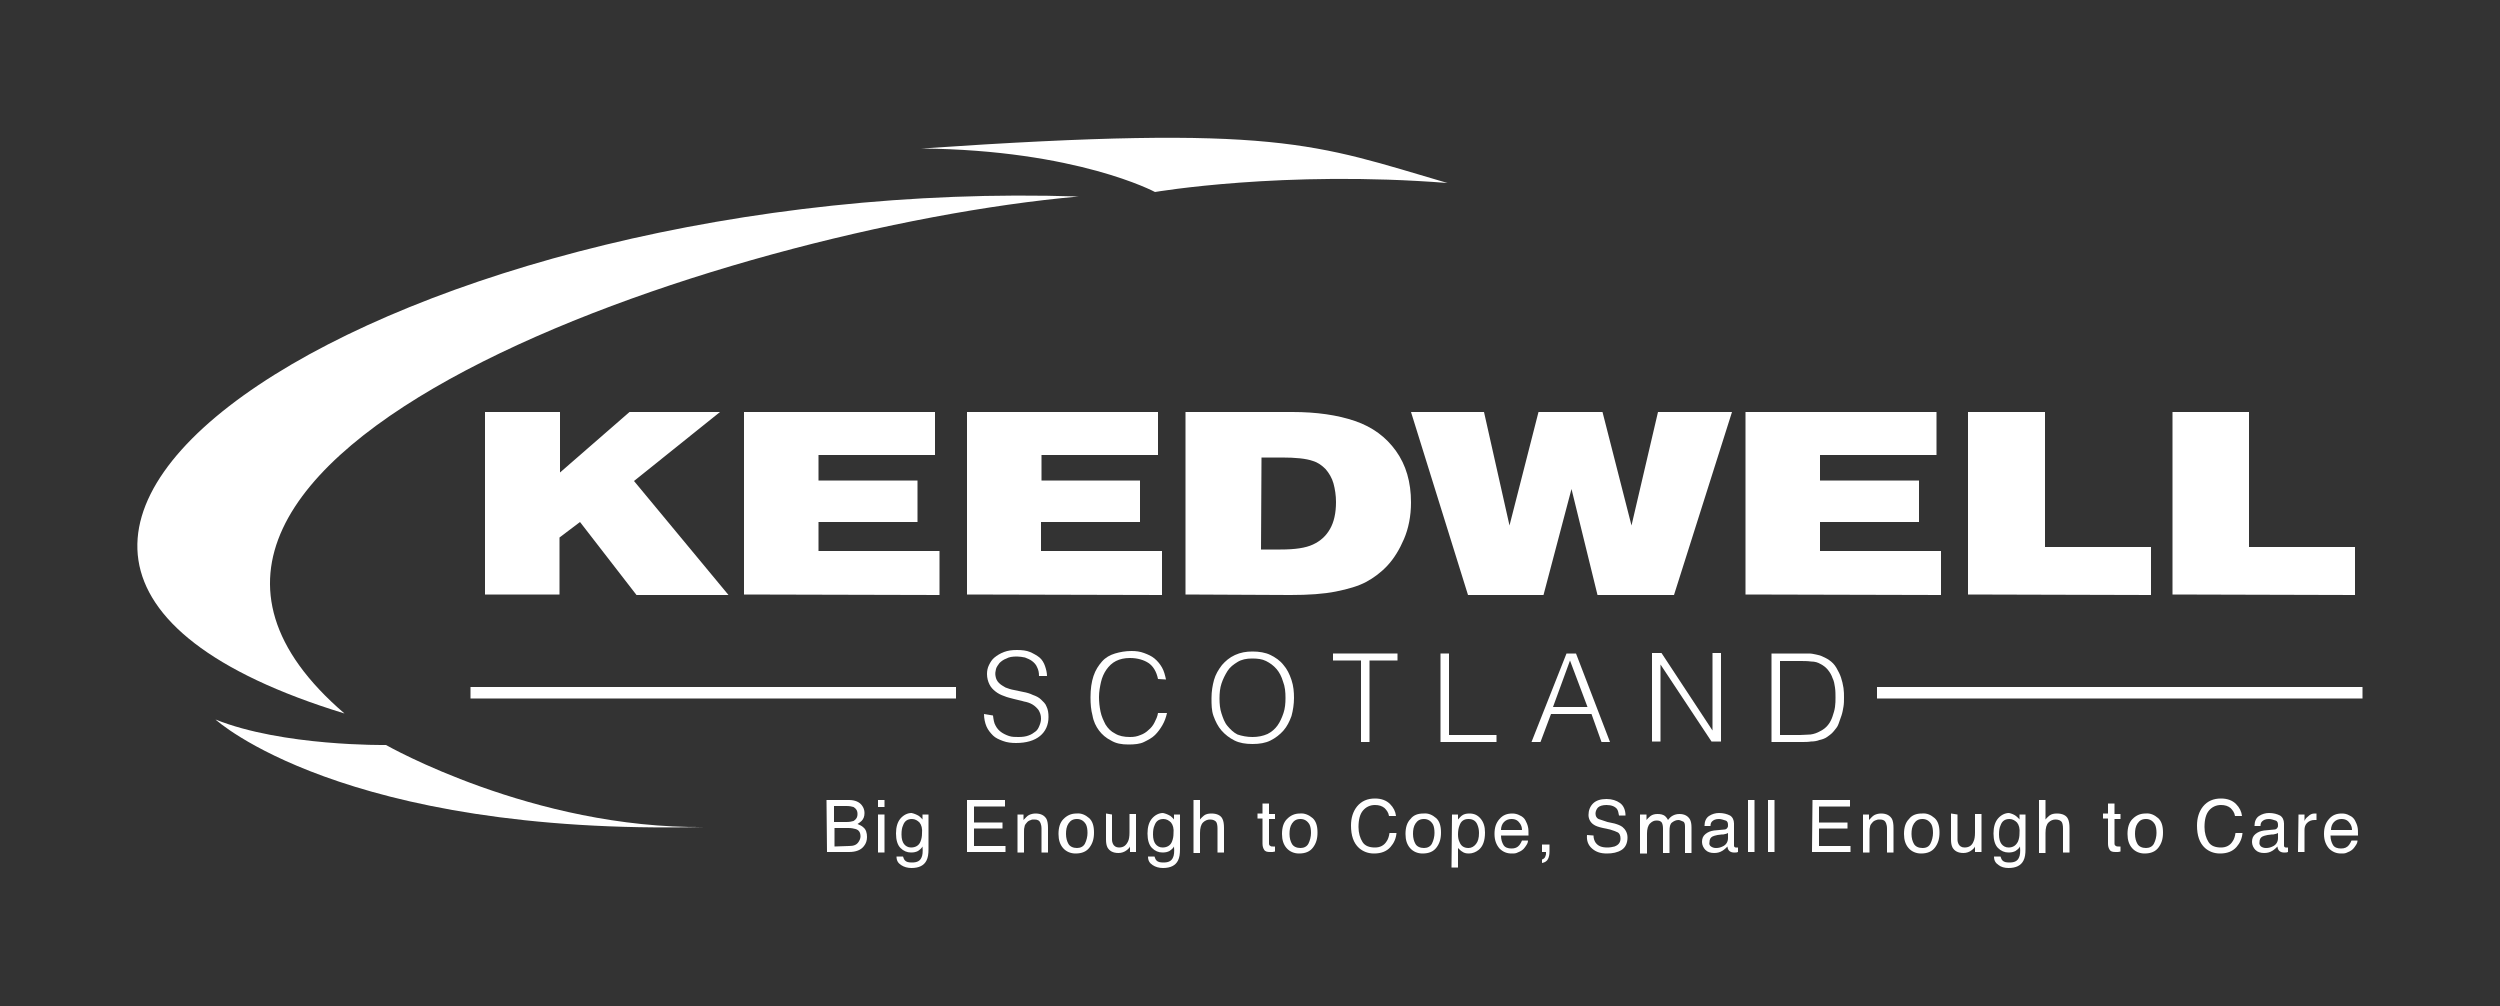 <?xml version="1.0" encoding="utf-8"?>
<!-- Generator: Adobe Illustrator 27.0.0, SVG Export Plug-In . SVG Version: 6.00 Build 0)  -->
<svg version="1.1" id="uuid-a37f79fd-b915-4ce8-8e37-c0ed20bbf267"
	 xmlns="http://www.w3.org/2000/svg" xmlns:xlink="http://www.w3.org/1999/xlink" x="0px" y="0px" viewBox="0 0 500 201.2"
	 style="enable-background:new 0 0 500 201.2;" xml:space="preserve">
<rect x="0" y="0" width="500" height="201.2" fill="#333333" stroke="none"/>
<style type="text/css">
	.st0{fill:#FFFFFF;}
</style>
<g id="uuid-573c36e0-586e-4074-b034-ac3d981f0734">
	<g>
		<path class="st0" d="M198.6,143.1c0.1,0.8,0.2,1.5,0.5,2c0.3,0.6,0.7,1,1.1,1.3s1,0.6,1.6,0.8s1.2,0.2,1.9,0.2
			c0.8,0,1.5-0.1,2-0.3c0.6-0.2,1-0.5,1.4-0.8s0.6-0.7,0.8-1.2s0.3-0.9,0.3-1.4c0-0.7-0.2-1.2-0.5-1.7c-0.3-0.4-0.7-0.8-1.2-1.1
			s-1.1-0.5-1.7-0.6c-0.6-0.2-1.3-0.3-2-0.5s-1.3-0.3-2-0.6c-0.6-0.2-1.2-0.5-1.7-0.9s-0.9-0.8-1.2-1.4c-0.3-0.6-0.5-1.3-0.5-2.1
			c0-0.6,0.1-1.2,0.4-1.8s0.6-1.1,1.1-1.5s1.1-0.8,1.9-1.1c0.8-0.3,1.6-0.4,2.6-0.4s1.9,0.1,2.6,0.4s1.4,0.7,1.9,1.1
			s0.9,1.1,1.1,1.7c0.2,0.6,0.4,1.3,0.4,2h-1.6c0-0.7-0.1-1.2-0.4-1.8c-0.2-0.5-0.6-0.9-1-1.2c-0.4-0.3-0.9-0.5-1.4-0.7
			c-0.5-0.1-1.1-0.2-1.6-0.2c-0.9,0-1.6,0.1-2.1,0.4c-0.6,0.2-1.1,0.6-1.4,0.9c-0.3,0.4-0.6,0.8-0.7,1.2s-0.2,0.9-0.1,1.4
			c0.1,0.6,0.3,1,0.7,1.4s0.8,0.6,1.3,0.9c0.5,0.2,1.1,0.4,1.7,0.5c0.6,0.1,1.3,0.3,1.9,0.4s1.3,0.3,1.9,0.6
			c0.6,0.2,1.2,0.5,1.6,0.9s0.9,0.8,1.1,1.4c0.3,0.6,0.4,1.3,0.4,2.1c0,1.6-0.6,2.9-1.7,3.8c-1.1,0.9-2.7,1.4-4.8,1.4
			c-0.9,0-1.8-0.1-2.6-0.4s-1.5-0.6-2-1.1s-1-1.1-1.3-1.8c-0.3-0.7-0.5-1.6-0.5-2.5L198.6,143.1L198.6,143.1z"/>
		<path class="st0" d="M231.6,135.8c-0.3-1.5-1-2.6-1.9-3.2c-0.9-0.6-2.2-1-3.7-1c-1.1,0-2,0.2-2.8,0.6s-1.4,1-1.9,1.7
			s-0.9,1.6-1.1,2.5c-0.2,0.9-0.4,1.9-0.4,3c0,1,0.1,1.9,0.3,2.9s0.6,1.8,1,2.6c0.5,0.8,1.1,1.4,1.9,1.8c0.8,0.5,1.8,0.7,3,0.7
			c0.8,0,1.4-0.1,2.1-0.4c0.6-0.2,1.2-0.6,1.6-1c0.5-0.4,0.9-0.9,1.2-1.5s0.6-1.2,0.7-1.9h1.8c-0.2,0.9-0.5,1.7-0.9,2.4
			s-0.9,1.4-1.5,2s-1.4,1-2.2,1.4s-1.9,0.5-3.1,0.5c-1.4,0-2.5-0.2-3.5-0.8c-1-0.5-1.8-1.2-2.4-2s-1.1-1.8-1.3-3
			c-0.3-1.1-0.4-2.3-0.4-3.6c0-1.7,0.2-3.1,0.6-4.3c0.4-1.2,1-2.1,1.7-2.9c0.7-0.8,1.6-1.3,2.6-1.6s2.1-0.5,3.3-0.5
			c0.9,0,1.7,0.1,2.5,0.4s1.5,0.6,2.1,1.1s1.1,1.1,1.5,1.8s0.6,1.5,0.8,2.4L231.6,135.8L231.6,135.8z"/>
		<path class="st0" d="M242.3,139.6c0-1.3,0.2-2.5,0.5-3.6s0.9-2.1,1.6-3c0.7-0.8,1.5-1.5,2.6-2s2.2-0.7,3.5-0.7s2.6,0.2,3.6,0.7
			c1,0.5,1.9,1.1,2.6,2c0.7,0.8,1.2,1.8,1.6,3s0.5,2.4,0.5,3.6s-0.2,2.5-0.5,3.6c-0.4,1.1-0.9,2.1-1.6,2.9s-1.6,1.5-2.6,2
			s-2.2,0.7-3.6,0.7s-2.6-0.2-3.6-0.7s-1.9-1.2-2.6-2s-1.2-1.8-1.6-2.9S242.3,140.9,242.3,139.6L242.3,139.6z M250.5,147.4
			c1.1,0,2.1-0.2,3-0.6c0.8-0.4,1.5-1,2-1.7c0.5-0.7,0.9-1.6,1.2-2.5s0.4-1.9,0.4-3c0-1.2-0.1-2.3-0.5-3.3c-0.3-1-0.7-1.8-1.3-2.5
			c-0.6-0.7-1.3-1.2-2.1-1.6c-0.8-0.4-1.7-0.5-2.8-0.5c-1.1,0-2.1,0.2-2.9,0.7s-1.5,1-2,1.8s-0.9,1.6-1.2,2.5s-0.4,1.9-0.4,3
			s0.1,2.1,0.4,3s0.6,1.8,1.2,2.5s1.2,1.3,2,1.7C248.4,147.2,249.4,147.4,250.5,147.4L250.5,147.4z"/>
		<path class="st0" d="M266.6,130.7h12.9v1.4h-5.6v16.3h-1.7v-16.3h-5.6L266.6,130.7L266.6,130.7z"/>
		<path class="st0" d="M288.1,148.4v-17.7h1.7V147h9.5v1.4L288.1,148.4L288.1,148.4z"/>
		<path class="st0" d="M306.3,148.4l7-17.7h1.9l6.8,17.7h-1.7l-2-5.6h-8.1l-2.1,5.6L306.3,148.4L306.3,148.4z M310.6,141.4h6.9
			l-3.5-9.3L310.6,141.4z"/>
		<path class="st0" d="M332.1,132.9L332.1,132.9l0,15.4h-1.7v-17.7h1.9l10.2,15.5h0v-15.5h1.7v17.7h-1.9L332.1,132.9L332.1,132.9z"
			/>
		<path class="st0" d="M354.3,148.4v-17.7h6c0.5,0,1,0,1.5,0s0.9,0.1,1.4,0.2s0.9,0.2,1.3,0.4s0.9,0.4,1.3,0.7
			c0.6,0.4,1.1,0.9,1.5,1.6s0.7,1.3,0.9,1.9s0.4,1.4,0.5,2.1s0.1,1.3,0.1,1.9s0,1.2-0.1,1.8c-0.1,0.6-0.2,1.2-0.4,1.8
			c-0.2,0.6-0.4,1.1-0.6,1.7s-0.6,1-1,1.5c-0.4,0.5-0.9,0.8-1.3,1.1s-1,0.5-1.5,0.6c-0.5,0.2-1.1,0.3-1.7,0.3
			c-0.6,0.1-1.2,0.1-1.8,0.1H354.3L354.3,148.4z M356,147h4c0.8,0,1.5-0.1,2.1-0.1c0.7-0.1,1.3-0.3,2-0.7c0.6-0.3,1.1-0.7,1.5-1.2
			c0.4-0.5,0.7-1.1,0.9-1.7s0.4-1.2,0.5-1.9c0.1-0.7,0.1-1.3,0.1-1.9c0-0.6,0-1.3-0.1-2c-0.1-0.7-0.2-1.3-0.5-1.9
			c-0.2-0.6-0.5-1.1-0.9-1.6c-0.4-0.5-0.9-0.9-1.5-1.2c-0.5-0.3-1.1-0.5-1.9-0.5c-0.7-0.1-1.5-0.1-2.2-0.1h-4L356,147L356,147z"/>
	</g>
	<g>
		<path class="st0" d="M97,118.9V82.4H112v12.1l13.9-12.1H144l-17.2,13.8l18.9,22.8h-18.4l-11.3-14.6l-4.1,3.1v11.4L97,118.9
			L97,118.9z"/>
		<path class="st0" d="M148.8,118.9V82.4H187V91h-23.3v5.1h19.8v8.3h-19.8v5.8h24.2v8.8L148.8,118.9L148.8,118.9z"/>
		<path class="st0" d="M193.4,118.9V82.4h38.2V91h-23.3v5.1H228v8.3h-19.8v5.8h24.2v8.8L193.4,118.9L193.4,118.9z"/>
		<path class="st0" d="M237.1,118.9V82.4h21.4c4.8,0,9,0.6,12.5,1.8c3.5,1.2,6.2,3.2,8.2,6c2,2.8,3,6.2,3,10.3
			c0,2.7-0.5,5.2-1.4,7.3c-0.9,2.1-2,3.9-3.3,5.3c-1.3,1.4-2.8,2.5-4.3,3.3s-3.5,1.4-6,1.9c-2.5,0.5-5.5,0.7-9.1,0.7L237.1,118.9
			L237.1,118.9z M252.2,109.9l3.9,0c2.9,0,5-0.3,6.5-1s2.6-1.7,3.4-3.1s1.2-3.2,1.2-5.4c0-1.3-0.2-2.6-0.5-3.7s-0.9-2.1-1.6-2.9
			c-0.7-0.7-1.5-1.3-2.5-1.6c-1.4-0.5-3.5-0.7-6.3-0.7h-4L252.2,109.9L252.2,109.9z"/>
		<path class="st0" d="M282.2,82.4h14.6l5.1,22.7l5.8-22.7h12.8l5.8,22.7l5.3-22.7h14.8l-11.6,36.6h-15.3l-5.2-21.2l-5.6,21.2h-15.1
			L282.2,82.4L282.2,82.4z"/>
		<path class="st0" d="M349.1,118.9V82.4h38.2V91H364v5.1h19.8v8.3H364v5.8h24.2v8.8L349.1,118.9L349.1,118.9z"/>
		<path class="st0" d="M393.6,118.9V82.4H409v27h21.2v9.6L393.6,118.9L393.6,118.9z"/>
		<path class="st0" d="M434.5,118.9V82.4h15.3v27H471v9.6L434.5,118.9L434.5,118.9z"/>
	</g>
	<g>
		<path class="st0" d="M165.3,160h4.5c1.2,0,2.1,0.4,2.6,1.1c0.3,0.4,0.5,0.9,0.5,1.5c0,0.7-0.2,1.2-0.6,1.6
			c-0.2,0.2-0.5,0.4-0.8,0.6c0.5,0.2,0.9,0.4,1.2,0.7c0.5,0.4,0.7,1.1,0.7,1.9c0,0.7-0.2,1.3-0.6,1.8c-0.6,0.8-1.6,1.2-3,1.2h-4.4
			L165.3,160L165.3,160z M169.3,164.4c0.6,0,1.1-0.1,1.4-0.2c0.5-0.3,0.8-0.7,0.8-1.4s-0.3-1.1-0.8-1.4c-0.3-0.1-0.8-0.2-1.4-0.2
			h-2.5v3.2L169.3,164.4L169.3,164.4z M169.8,169.2c0.9,0,1.5-0.2,1.9-0.8c0.2-0.3,0.4-0.7,0.4-1.1c0-0.8-0.3-1.3-1-1.5
			c-0.4-0.1-0.8-0.2-1.4-0.2h-2.8v3.7L169.8,169.2L169.8,169.2z"/>
		<path class="st0" d="M175.6,160h1.3v1.4h-1.3V160z M175.6,162.9h1.3v7.6h-1.3V162.9z"/>
		<path class="st0" d="M183.8,163.2c0.2,0.2,0.5,0.4,0.7,0.7v-1h1.2v6.9c0,1-0.1,1.7-0.4,2.3c-0.5,1-1.5,1.5-3,1.5
			c-0.8,0-1.5-0.2-2.1-0.6c-0.6-0.4-0.9-0.9-0.9-1.7h1.3c0.1,0.3,0.2,0.6,0.4,0.8c0.3,0.3,0.7,0.4,1.4,0.4c1,0,1.6-0.3,1.9-1
			c0.2-0.4,0.3-1.1,0.2-2.2c-0.2,0.4-0.6,0.7-0.9,0.9c-0.4,0.2-0.8,0.3-1.4,0.3c-0.8,0-1.5-0.3-2.1-0.9c-0.6-0.6-0.9-1.6-0.9-2.9
			c0-1.3,0.3-2.3,0.9-3s1.4-1.1,2.2-1.1C182.8,162.7,183.3,162.9,183.8,163.2L183.8,163.2z M183.9,164.5c-0.4-0.4-0.9-0.7-1.5-0.7
			c-0.9,0-1.5,0.4-1.8,1.3c-0.2,0.4-0.3,1-0.3,1.8c0,0.9,0.2,1.5,0.5,1.9c0.3,0.4,0.8,0.7,1.4,0.7c0.9,0,1.6-0.4,1.9-1.2
			c0.2-0.5,0.3-1,0.3-1.6C184.5,165.7,184.3,165,183.9,164.5L183.9,164.5z"/>
		<path class="st0" d="M193.4,160h7.6v1.3h-6.2v3.2h5.7v1.2h-5.7v3.5h6.3v1.2h-7.7L193.4,160L193.4,160z"/>
		<path class="st0" d="M203.5,162.9h1.2v1.1c0.4-0.4,0.7-0.8,1.1-1c0.4-0.2,0.9-0.3,1.3-0.3c1.1,0,1.8,0.4,2.2,1.1
			c0.2,0.4,0.3,1,0.3,1.8v4.9h-1.3v-4.8c0-0.5-0.1-0.8-0.2-1.1c-0.2-0.5-0.6-0.7-1.2-0.7c-0.3,0-0.6,0-0.7,0.1
			c-0.4,0.1-0.7,0.3-0.9,0.6c-0.2,0.2-0.4,0.5-0.4,0.8c-0.1,0.3-0.1,0.6-0.1,1.1v4h-1.3L203.5,162.9L203.5,162.9z"/>
		<path class="st0" d="M217.8,163.6c0.7,0.6,1,1.6,1,2.9s-0.3,2.2-0.9,3s-1.5,1.2-2.8,1.2c-1,0-1.9-0.4-2.5-1.1
			c-0.6-0.7-0.9-1.6-0.9-2.8c0-1.3,0.3-2.3,1-3s1.5-1.1,2.6-1.1C216.3,162.6,217.1,163,217.8,163.6L217.8,163.6z M217,168.7
			c0.3-0.6,0.5-1.4,0.5-2.1c0-0.7-0.1-1.3-0.3-1.7c-0.4-0.7-1-1.1-1.8-1.1c-0.8,0-1.3,0.3-1.7,0.9s-0.5,1.3-0.5,2.1s0.2,1.5,0.5,2
			s0.9,0.8,1.7,0.8C216.1,169.6,216.7,169.3,217,168.7L217,168.7z"/>
		<path class="st0" d="M222.4,162.9v5c0,0.4,0.1,0.7,0.2,0.9c0.2,0.4,0.6,0.7,1.2,0.7c0.9,0,1.4-0.4,1.8-1.2c0.2-0.4,0.3-1,0.3-1.8
			v-3.7h1.3v7.6h-1.2v-1.1c-0.1,0.3-0.4,0.5-0.6,0.7c-0.5,0.4-1.1,0.6-1.7,0.6c-1.1,0-1.8-0.4-2.2-1.1c-0.2-0.4-0.3-0.9-0.3-1.6
			v-5.2L222.4,162.9L222.4,162.9z"/>
		<path class="st0" d="M234.1,163.2c0.2,0.2,0.5,0.4,0.7,0.7v-1h1.2v6.9c0,1-0.1,1.7-0.4,2.3c-0.5,1-1.5,1.5-3,1.5
			c-0.8,0-1.5-0.2-2.1-0.6c-0.6-0.4-0.9-0.9-0.9-1.7h1.3c0.1,0.3,0.2,0.6,0.4,0.8c0.3,0.3,0.7,0.4,1.4,0.4c1,0,1.6-0.3,1.9-1
			c0.2-0.4,0.3-1.1,0.2-2.2c-0.2,0.4-0.6,0.7-0.9,0.9c-0.4,0.2-0.8,0.3-1.4,0.3c-0.8,0-1.5-0.3-2.1-0.9c-0.6-0.6-0.9-1.6-0.9-2.9
			c0-1.3,0.3-2.3,0.9-3s1.4-1.1,2.2-1.1C233.1,162.7,233.6,162.9,234.1,163.2L234.1,163.2z M234.2,164.5c-0.4-0.4-0.9-0.7-1.5-0.7
			c-0.9,0-1.5,0.4-1.8,1.3c-0.2,0.4-0.3,1-0.3,1.8c0,0.9,0.2,1.5,0.5,1.9c0.3,0.4,0.8,0.7,1.4,0.7c0.9,0,1.6-0.4,1.9-1.2
			c0.2-0.5,0.3-1,0.3-1.6C234.8,165.7,234.6,165,234.2,164.5L234.2,164.5z"/>
		<path class="st0" d="M238.7,160h1.3v3.9c0.3-0.4,0.6-0.6,0.8-0.8c0.4-0.3,0.9-0.4,1.5-0.4c1.1,0,1.9,0.4,2.2,1.1
			c0.2,0.4,0.3,1,0.3,1.8v4.9h-1.3v-4.8c0-0.6-0.1-1-0.2-1.2c-0.2-0.4-0.7-0.6-1.3-0.6c-0.5,0-1,0.2-1.4,0.6
			c-0.4,0.4-0.6,1.1-0.6,2.1v4h-1.3L238.7,160L238.7,160z"/>
		<path class="st0" d="M252.5,160.7h1.3v2.1h1.2v1h-1.2v4.9c0,0.3,0.1,0.4,0.3,0.5c0.1,0.1,0.3,0.1,0.5,0.1c0.1,0,0.1,0,0.2,0
			c0.1,0,0.1,0,0.2,0v1c-0.1,0-0.3,0.1-0.5,0.1s-0.3,0-0.5,0c-0.6,0-1-0.1-1.2-0.5c-0.2-0.3-0.3-0.7-0.3-1.2v-5h-1v-1h1L252.5,160.7
			L252.5,160.7z"/>
		<path class="st0" d="M262.5,163.6c0.7,0.6,1,1.6,1,2.9s-0.3,2.2-0.9,3c-0.6,0.8-1.5,1.2-2.8,1.2c-1,0-1.9-0.4-2.5-1.1
			c-0.6-0.7-0.9-1.6-0.9-2.8c0-1.3,0.3-2.3,1-3s1.5-1.1,2.6-1.1C260.9,162.6,261.8,163,262.5,163.6L262.5,163.6z M261.7,168.7
			c0.3-0.6,0.5-1.4,0.5-2.1c0-0.7-0.1-1.3-0.3-1.7c-0.4-0.7-1-1.1-1.8-1.1c-0.8,0-1.3,0.3-1.7,0.9s-0.5,1.3-0.5,2.1s0.2,1.5,0.5,2
			s0.9,0.8,1.7,0.8C260.8,169.6,261.4,169.3,261.7,168.7L261.7,168.7z"/>
		<path class="st0" d="M278,160.8c0.7,0.7,1.1,1.5,1.2,2.4h-1.4c-0.1-0.7-0.5-1.2-0.9-1.6c-0.5-0.4-1.1-0.6-1.9-0.6
			c-1,0-1.8,0.4-2.4,1.1s-0.9,1.8-0.9,3.3c0,1.2,0.3,2.2,0.8,3s1.4,1.1,2.5,1.1c1,0,1.8-0.4,2.3-1.2c0.3-0.4,0.5-1,0.6-1.7h1.4
			c-0.1,1.1-0.5,2-1.2,2.8c-0.8,0.9-1.9,1.3-3.3,1.3c-1.2,0-2.2-0.4-3-1.1c-1.1-1-1.6-2.5-1.6-4.5c0-1.5,0.4-2.8,1.2-3.8
			c0.9-1.1,2.1-1.6,3.6-1.6C276.3,159.7,277.3,160.1,278,160.8L278,160.8z"/>
		<path class="st0" d="M287.2,163.6c0.7,0.6,1,1.6,1,2.9s-0.3,2.2-0.9,3c-0.6,0.8-1.5,1.2-2.8,1.2c-1,0-1.9-0.4-2.5-1.1
			c-0.6-0.7-0.9-1.6-0.9-2.8c0-1.3,0.3-2.3,1-3c0.6-0.8,1.5-1.1,2.6-1.1C285.7,162.6,286.5,163,287.2,163.6L287.2,163.6z
			 M286.4,168.7c0.3-0.6,0.5-1.4,0.5-2.1c0-0.7-0.1-1.3-0.3-1.7c-0.4-0.7-1-1.1-1.8-1.1c-0.8,0-1.3,0.3-1.7,0.9s-0.5,1.3-0.5,2.1
			s0.2,1.5,0.5,2s0.9,0.8,1.7,0.8C285.5,169.6,286.1,169.3,286.4,168.7L286.4,168.7z"/>
		<path class="st0" d="M290.4,162.9h1.2v1c0.3-0.3,0.5-0.6,0.8-0.8c0.4-0.3,0.9-0.4,1.5-0.4c0.9,0,1.6,0.3,2.2,1s0.9,1.6,0.9,2.8
			c0,1.6-0.4,2.8-1.3,3.5c-0.5,0.4-1.2,0.7-1.9,0.7c-0.6,0-1-0.1-1.4-0.4c-0.2-0.1-0.5-0.4-0.8-0.7v3.9h-1.3L290.4,162.9
			L290.4,162.9z M295.2,168.8c0.4-0.5,0.6-1.2,0.6-2.2c0-0.6-0.1-1.1-0.3-1.6c-0.3-0.8-0.9-1.2-1.8-1.2s-1.5,0.4-1.8,1.3
			c-0.2,0.5-0.3,1.1-0.3,1.8c0,0.6,0.1,1.1,0.3,1.5c0.3,0.8,0.9,1.2,1.8,1.2C294.3,169.6,294.8,169.3,295.2,168.8L295.2,168.8z"/>
		<path class="st0" d="M304,163.1c0.5,0.2,0.9,0.6,1.1,1c0.2,0.4,0.4,0.8,0.5,1.3c0.1,0.4,0.1,0.9,0.1,1.7h-5.5
			c0,0.8,0.2,1.4,0.5,1.9s0.9,0.7,1.6,0.7c0.7,0,1.2-0.2,1.6-0.7c0.2-0.3,0.4-0.6,0.5-0.9h1.2c0,0.3-0.1,0.6-0.3,0.9
			c-0.2,0.3-0.4,0.6-0.6,0.8c-0.4,0.4-0.9,0.6-1.4,0.8c-0.3,0.1-0.6,0.1-1,0.1c-0.9,0-1.7-0.3-2.4-1c-0.6-0.7-1-1.6-1-2.9
			s0.3-2.2,1-3s1.5-1.1,2.6-1.1C302.9,162.7,303.5,162.8,304,163.1L304,163.1z M304.4,166c0-0.6-0.2-1-0.4-1.3
			c-0.4-0.6-0.9-0.9-1.7-0.9c-0.6,0-1.1,0.2-1.5,0.6c-0.4,0.4-0.6,1-0.6,1.6H304.4L304.4,166z"/>
		<path class="st0" d="M308.4,171.9c0.3-0.1,0.6-0.3,0.7-0.7c0.1-0.2,0.1-0.4,0.1-0.6c0,0,0-0.1,0-0.1s0-0.1,0-0.1h-0.8v-1.5h1.5
			v1.4c0,0.6-0.1,1.1-0.3,1.5c-0.2,0.4-0.6,0.7-1.2,0.8L308.4,171.9L308.4,171.9z"/>
		<path class="st0" d="M318.7,167.1c0,0.6,0.2,1.1,0.4,1.4c0.5,0.7,1.2,1,2.4,1c0.5,0,1-0.1,1.4-0.2c0.8-0.3,1.2-0.8,1.2-1.6
			c0-0.6-0.2-1-0.5-1.2c-0.4-0.2-0.9-0.4-1.6-0.6l-1.4-0.3c-0.9-0.2-1.5-0.4-1.9-0.7c-0.6-0.4-1-1.1-1-1.9c0-0.9,0.3-1.7,0.9-2.3
			c0.6-0.6,1.5-0.9,2.7-0.9c1.1,0,2,0.3,2.7,0.8c0.7,0.5,1.1,1.4,1.1,2.5h-1.3c-0.1-0.6-0.2-1-0.4-1.3c-0.4-0.5-1.1-0.8-2.1-0.8
			c-0.8,0-1.4,0.2-1.7,0.5s-0.5,0.8-0.5,1.2c0,0.5,0.2,0.9,0.6,1.1c0.3,0.1,0.9,0.3,1.8,0.6l1.4,0.3c0.7,0.2,1.2,0.4,1.6,0.7
			c0.6,0.5,1,1.2,1,2.1c0,1.1-0.4,2-1.2,2.5c-0.8,0.5-1.8,0.7-2.9,0.7c-1.3,0-2.2-0.3-3-1s-1.1-1.6-1-2.7L318.7,167.1L318.7,167.1z"
			/>
		<path class="st0" d="M328,162.9h1.3v1.1c0.3-0.4,0.6-0.6,0.8-0.8c0.4-0.3,0.9-0.4,1.4-0.4c0.6,0,1.1,0.1,1.5,0.4
			c0.2,0.2,0.4,0.4,0.6,0.8c0.3-0.4,0.6-0.7,1-0.9c0.4-0.2,0.8-0.3,1.3-0.3c1,0,1.7,0.4,2.1,1.1c0.2,0.4,0.3,0.9,0.3,1.6v5.1h-1.3
			v-5.3c0-0.5-0.1-0.9-0.4-1s-0.6-0.3-0.9-0.3c-0.5,0-0.9,0.2-1.3,0.5c-0.4,0.3-0.5,0.9-0.5,1.7v4.4h-1.3v-4.9
			c0-0.5-0.1-0.9-0.2-1.1c-0.2-0.4-0.6-0.5-1.1-0.5c-0.5,0-0.9,0.2-1.3,0.6c-0.4,0.4-0.6,1.1-0.6,2v4H328L328,162.9L328,162.9z"/>
		<path class="st0" d="M344.9,165.9c0.3,0,0.5-0.2,0.6-0.4c0.1-0.1,0.1-0.3,0.1-0.5c0-0.4-0.1-0.8-0.5-0.9s-0.8-0.3-1.3-0.3
			c-0.7,0-1.1,0.2-1.4,0.5c-0.2,0.2-0.3,0.5-0.3,0.9h-1.2c0-0.9,0.3-1.6,0.9-2c0.6-0.4,1.3-0.6,2-0.6c0.9,0,1.6,0.2,2.2,0.5
			c0.5,0.3,0.8,0.9,0.8,1.6v4.4c0,0.1,0,0.2,0.1,0.3s0.2,0.1,0.3,0.1c0.1,0,0.1,0,0.2,0s0.1,0,0.2,0v0.9c-0.2,0.1-0.4,0.1-0.5,0.1
			c-0.1,0-0.2,0-0.4,0c-0.4,0-0.8-0.2-1-0.5c-0.1-0.2-0.2-0.4-0.2-0.7c-0.3,0.3-0.6,0.6-1.1,0.9s-1,0.4-1.6,0.4
			c-0.7,0-1.3-0.2-1.7-0.6s-0.7-1-0.7-1.6c0-0.7,0.2-1.2,0.7-1.6s1-0.6,1.7-0.7L344.9,165.9L344.9,165.9z M342.2,169.3
			c0.3,0.2,0.6,0.3,1,0.3c0.5,0,0.9-0.1,1.3-0.3c0.7-0.3,1.1-0.9,1.1-1.7v-1c-0.2,0.1-0.4,0.2-0.6,0.2c-0.2,0.1-0.5,0.1-0.7,0.1
			l-0.8,0.1c-0.5,0.1-0.8,0.2-1,0.3c-0.4,0.2-0.6,0.6-0.6,1.1C341.8,168.8,341.9,169.1,342.2,169.3L342.2,169.3z"/>
		<path class="st0" d="M349.6,160h1.3v10.4h-1.3V160z"/>
		<path class="st0" d="M353.6,160h1.3v10.4h-1.3V160z"/>
		<path class="st0" d="M362.5,160h7.5v1.3h-6.2v3.2h5.7v1.2h-5.7v3.5h6.3v1.2h-7.7L362.5,160L362.5,160z"/>
		<path class="st0" d="M372.6,162.9h1.2v1.1c0.4-0.4,0.7-0.8,1.1-1c0.4-0.2,0.9-0.3,1.3-0.3c1.1,0,1.8,0.4,2.2,1.1
			c0.2,0.4,0.3,1,0.3,1.8v4.9h-1.3v-4.8c0-0.5-0.1-0.8-0.2-1.1c-0.2-0.5-0.6-0.7-1.2-0.7c-0.3,0-0.5,0-0.7,0.1
			c-0.4,0.1-0.7,0.3-0.9,0.6c-0.2,0.2-0.4,0.5-0.4,0.8c-0.1,0.3-0.1,0.6-0.1,1.1v4h-1.3V162.9L372.6,162.9z"/>
		<path class="st0" d="M386.9,163.6c0.7,0.6,1,1.6,1,2.9s-0.3,2.2-0.9,3c-0.6,0.8-1.5,1.2-2.8,1.2c-1,0-1.9-0.4-2.5-1.1
			c-0.6-0.7-0.9-1.6-0.9-2.8c0-1.3,0.3-2.3,1-3c0.6-0.8,1.5-1.1,2.6-1.1C385.4,162.6,386.2,163,386.9,163.6L386.9,163.6z
			 M386.1,168.7c0.3-0.6,0.5-1.4,0.5-2.1c0-0.7-0.1-1.3-0.3-1.7c-0.4-0.7-1-1.1-1.8-1.1c-0.8,0-1.3,0.3-1.7,0.9s-0.5,1.3-0.5,2.1
			s0.2,1.5,0.5,2s0.9,0.8,1.7,0.8C385.3,169.6,385.8,169.3,386.1,168.7L386.1,168.7z"/>
		<path class="st0" d="M391.5,162.9v5c0,0.4,0.1,0.7,0.2,0.9c0.2,0.4,0.6,0.7,1.2,0.7c0.9,0,1.5-0.4,1.8-1.2c0.2-0.4,0.3-1,0.3-1.8
			v-3.7h1.3v7.6H395v-1.1c-0.1,0.3-0.4,0.5-0.6,0.7c-0.5,0.4-1.1,0.6-1.7,0.6c-1.1,0-1.8-0.4-2.2-1.1c-0.2-0.4-0.3-0.9-0.3-1.6v-5.2
			L391.5,162.9L391.5,162.9z"/>
		<path class="st0" d="M403.2,163.2c0.2,0.2,0.5,0.4,0.7,0.7v-1h1.2v6.9c0,1-0.1,1.7-0.4,2.3c-0.5,1-1.5,1.5-3,1.5
			c-0.8,0-1.5-0.2-2-0.6c-0.6-0.4-0.9-0.9-0.9-1.7h1.3c0.1,0.3,0.2,0.6,0.4,0.8c0.3,0.3,0.7,0.4,1.4,0.4c1,0,1.6-0.3,1.9-1
			c0.2-0.4,0.3-1.1,0.2-2.2c-0.2,0.4-0.6,0.7-0.9,0.9c-0.4,0.2-0.8,0.3-1.4,0.3c-0.8,0-1.5-0.3-2.1-0.9c-0.6-0.6-0.9-1.6-0.9-2.9
			c0-1.3,0.3-2.3,0.9-3s1.4-1.1,2.2-1.1C402.3,162.7,402.8,162.9,403.2,163.2L403.2,163.2z M403.4,164.5c-0.4-0.4-0.9-0.7-1.5-0.7
			c-0.9,0-1.5,0.4-1.8,1.3c-0.2,0.4-0.3,1-0.3,1.8c0,0.9,0.2,1.5,0.5,1.9c0.3,0.4,0.8,0.7,1.4,0.7c0.9,0,1.5-0.4,1.9-1.2
			c0.2-0.5,0.3-1,0.3-1.6C404,165.7,403.8,165,403.4,164.5L403.4,164.5z"/>
		<path class="st0" d="M407.8,160h1.3v3.9c0.3-0.4,0.6-0.6,0.8-0.8c0.4-0.3,0.9-0.4,1.5-0.4c1.1,0,1.9,0.4,2.2,1.1
			c0.2,0.4,0.3,1,0.3,1.8v4.9h-1.3v-4.8c0-0.6-0.1-1-0.2-1.2c-0.2-0.4-0.7-0.6-1.3-0.6c-0.5,0-1,0.2-1.4,0.6
			c-0.4,0.4-0.6,1.1-0.6,2.1v4h-1.3L407.8,160L407.8,160z"/>
		<path class="st0" d="M421.6,160.7h1.3v2.1h1.2v1h-1.2v4.9c0,0.3,0.1,0.4,0.3,0.5c0.1,0.1,0.3,0.1,0.5,0.1c0.1,0,0.1,0,0.2,0
			s0.1,0,0.2,0v1c-0.1,0-0.3,0.1-0.5,0.1s-0.3,0-0.5,0c-0.6,0-1-0.1-1.2-0.5c-0.2-0.3-0.3-0.7-0.3-1.2v-5h-1v-1h1L421.6,160.7
			L421.6,160.7z"/>
		<path class="st0" d="M431.6,163.6c0.7,0.6,1,1.6,1,2.9s-0.3,2.2-0.9,3c-0.6,0.8-1.5,1.2-2.8,1.2c-1,0-1.9-0.4-2.5-1.1
			c-0.6-0.7-0.9-1.6-0.9-2.8c0-1.3,0.3-2.3,1-3s1.5-1.1,2.6-1.1C430.1,162.6,430.9,163,431.6,163.6L431.6,163.6z M430.8,168.7
			c0.3-0.6,0.5-1.4,0.5-2.1c0-0.7-0.1-1.3-0.3-1.7c-0.4-0.7-1-1.1-1.8-1.1c-0.8,0-1.3,0.3-1.7,0.9s-0.5,1.3-0.5,2.1s0.2,1.5,0.5,2
			s0.9,0.8,1.7,0.8C429.9,169.6,430.5,169.3,430.8,168.7L430.8,168.7z"/>
		<path class="st0" d="M447.2,160.8c0.7,0.7,1.1,1.5,1.2,2.4H447c-0.1-0.7-0.5-1.2-0.9-1.6c-0.5-0.4-1.1-0.6-1.9-0.6
			c-1,0-1.8,0.4-2.4,1.1s-0.9,1.8-0.9,3.3c0,1.2,0.3,2.2,0.8,3s1.4,1.1,2.5,1.1c1,0,1.8-0.4,2.3-1.2c0.3-0.4,0.5-1,0.6-1.7h1.4
			c-0.1,1.1-0.5,2-1.2,2.8c-0.8,0.9-1.9,1.3-3.3,1.3c-1.2,0-2.2-0.4-3-1.1c-1.1-1-1.6-2.5-1.6-4.5c0-1.5,0.4-2.8,1.2-3.8
			c0.9-1.1,2.1-1.6,3.6-1.6C445.5,159.7,446.5,160.1,447.2,160.8L447.2,160.8z"/>
		<path class="st0" d="M454.9,165.9c0.3,0,0.5-0.2,0.6-0.4c0.1-0.1,0.1-0.3,0.1-0.5c0-0.4-0.1-0.8-0.5-0.9s-0.8-0.3-1.3-0.3
			c-0.7,0-1.1,0.2-1.4,0.5c-0.2,0.2-0.3,0.5-0.3,0.9h-1.2c0-0.9,0.3-1.6,0.9-2c0.6-0.4,1.3-0.6,2-0.6c0.9,0,1.6,0.2,2.2,0.5
			c0.5,0.3,0.8,0.9,0.8,1.6v4.4c0,0.1,0,0.2,0.1,0.3s0.2,0.1,0.3,0.1c0.1,0,0.1,0,0.2,0s0.1,0,0.2,0v0.9c-0.2,0.1-0.4,0.1-0.5,0.1
			c-0.1,0-0.2,0-0.4,0c-0.4,0-0.8-0.2-1-0.5c-0.1-0.2-0.2-0.4-0.2-0.7c-0.3,0.3-0.6,0.6-1.1,0.9s-1,0.4-1.6,0.4
			c-0.7,0-1.3-0.2-1.7-0.6s-0.7-1-0.7-1.6c0-0.7,0.2-1.2,0.7-1.6s1-0.6,1.7-0.7L454.9,165.9L454.9,165.9z M452.2,169.3
			c0.3,0.2,0.6,0.3,1,0.3c0.5,0,0.9-0.1,1.3-0.3c0.7-0.3,1.1-0.9,1.1-1.7v-1c-0.2,0.1-0.4,0.2-0.6,0.2c-0.2,0.1-0.5,0.1-0.7,0.1
			l-0.8,0.1c-0.5,0.1-0.8,0.2-1,0.3c-0.4,0.2-0.6,0.6-0.6,1.1C451.8,168.8,452,169.1,452.2,169.3L452.2,169.3z"/>
		<path class="st0" d="M459.7,162.9h1.2v1.3c0.1-0.3,0.3-0.6,0.7-0.9c0.4-0.4,0.8-0.6,1.3-0.6c0,0,0.1,0,0.1,0s0.1,0,0.3,0v1.3
			c-0.1,0-0.1,0-0.2,0s-0.1,0-0.2,0c-0.6,0-1.1,0.2-1.5,0.6s-0.5,0.9-0.5,1.4v4.4h-1.3L459.7,162.9L459.7,162.9z"/>
		<path class="st0" d="M469.9,163.1c0.5,0.2,0.9,0.6,1.1,1c0.2,0.4,0.4,0.8,0.5,1.3c0.1,0.4,0.1,0.9,0.1,1.7h-5.5
			c0,0.8,0.2,1.4,0.5,1.9s0.9,0.7,1.6,0.7c0.7,0,1.2-0.2,1.6-0.7c0.2-0.3,0.4-0.6,0.5-0.9h1.2c0,0.3-0.1,0.6-0.3,0.9
			c-0.2,0.3-0.4,0.6-0.6,0.8c-0.4,0.4-0.9,0.6-1.4,0.8c-0.3,0.1-0.6,0.1-1,0.1c-0.9,0-1.7-0.3-2.4-1c-0.6-0.7-1-1.6-1-2.9
			s0.3-2.2,1-3s1.5-1.1,2.6-1.1C468.9,162.7,469.4,162.8,469.9,163.1L469.9,163.1z M470.4,166c0-0.6-0.2-1-0.4-1.3
			c-0.4-0.6-0.9-0.9-1.7-0.9c-0.6,0-1.1,0.2-1.5,0.6c-0.4,0.4-0.6,1-0.6,1.6H470.4L470.4,166z"/>
	</g>
	<rect x="94.1" y="137.4" class="st0" width="97.1" height="2.3"/>
	<rect x="375.4" y="137.4" class="st0" width="97.1" height="2.3"/>
	<path class="st0" d="M184.3,29.7c31.1,0.3,46.7,8.7,46.7,8.7s25.7-4.4,58.5-1.8C262.8,28.8,255.8,24.8,184.3,29.7L184.3,29.7z"/>
	<path class="st0" d="M43.1,143.9c13.4,5.4,34.1,5.1,34.1,5.1s29.4,16.8,63.7,16.4C68.4,167.1,43.1,143.9,43.1,143.9z"/>
	<path class="st0" d="M68.9,142.7c-60-51.5,75.9-97.1,146.8-103.4C81.4,34.9-38.4,109.8,68.9,142.7L68.9,142.7z"/>
</g>
</svg>
